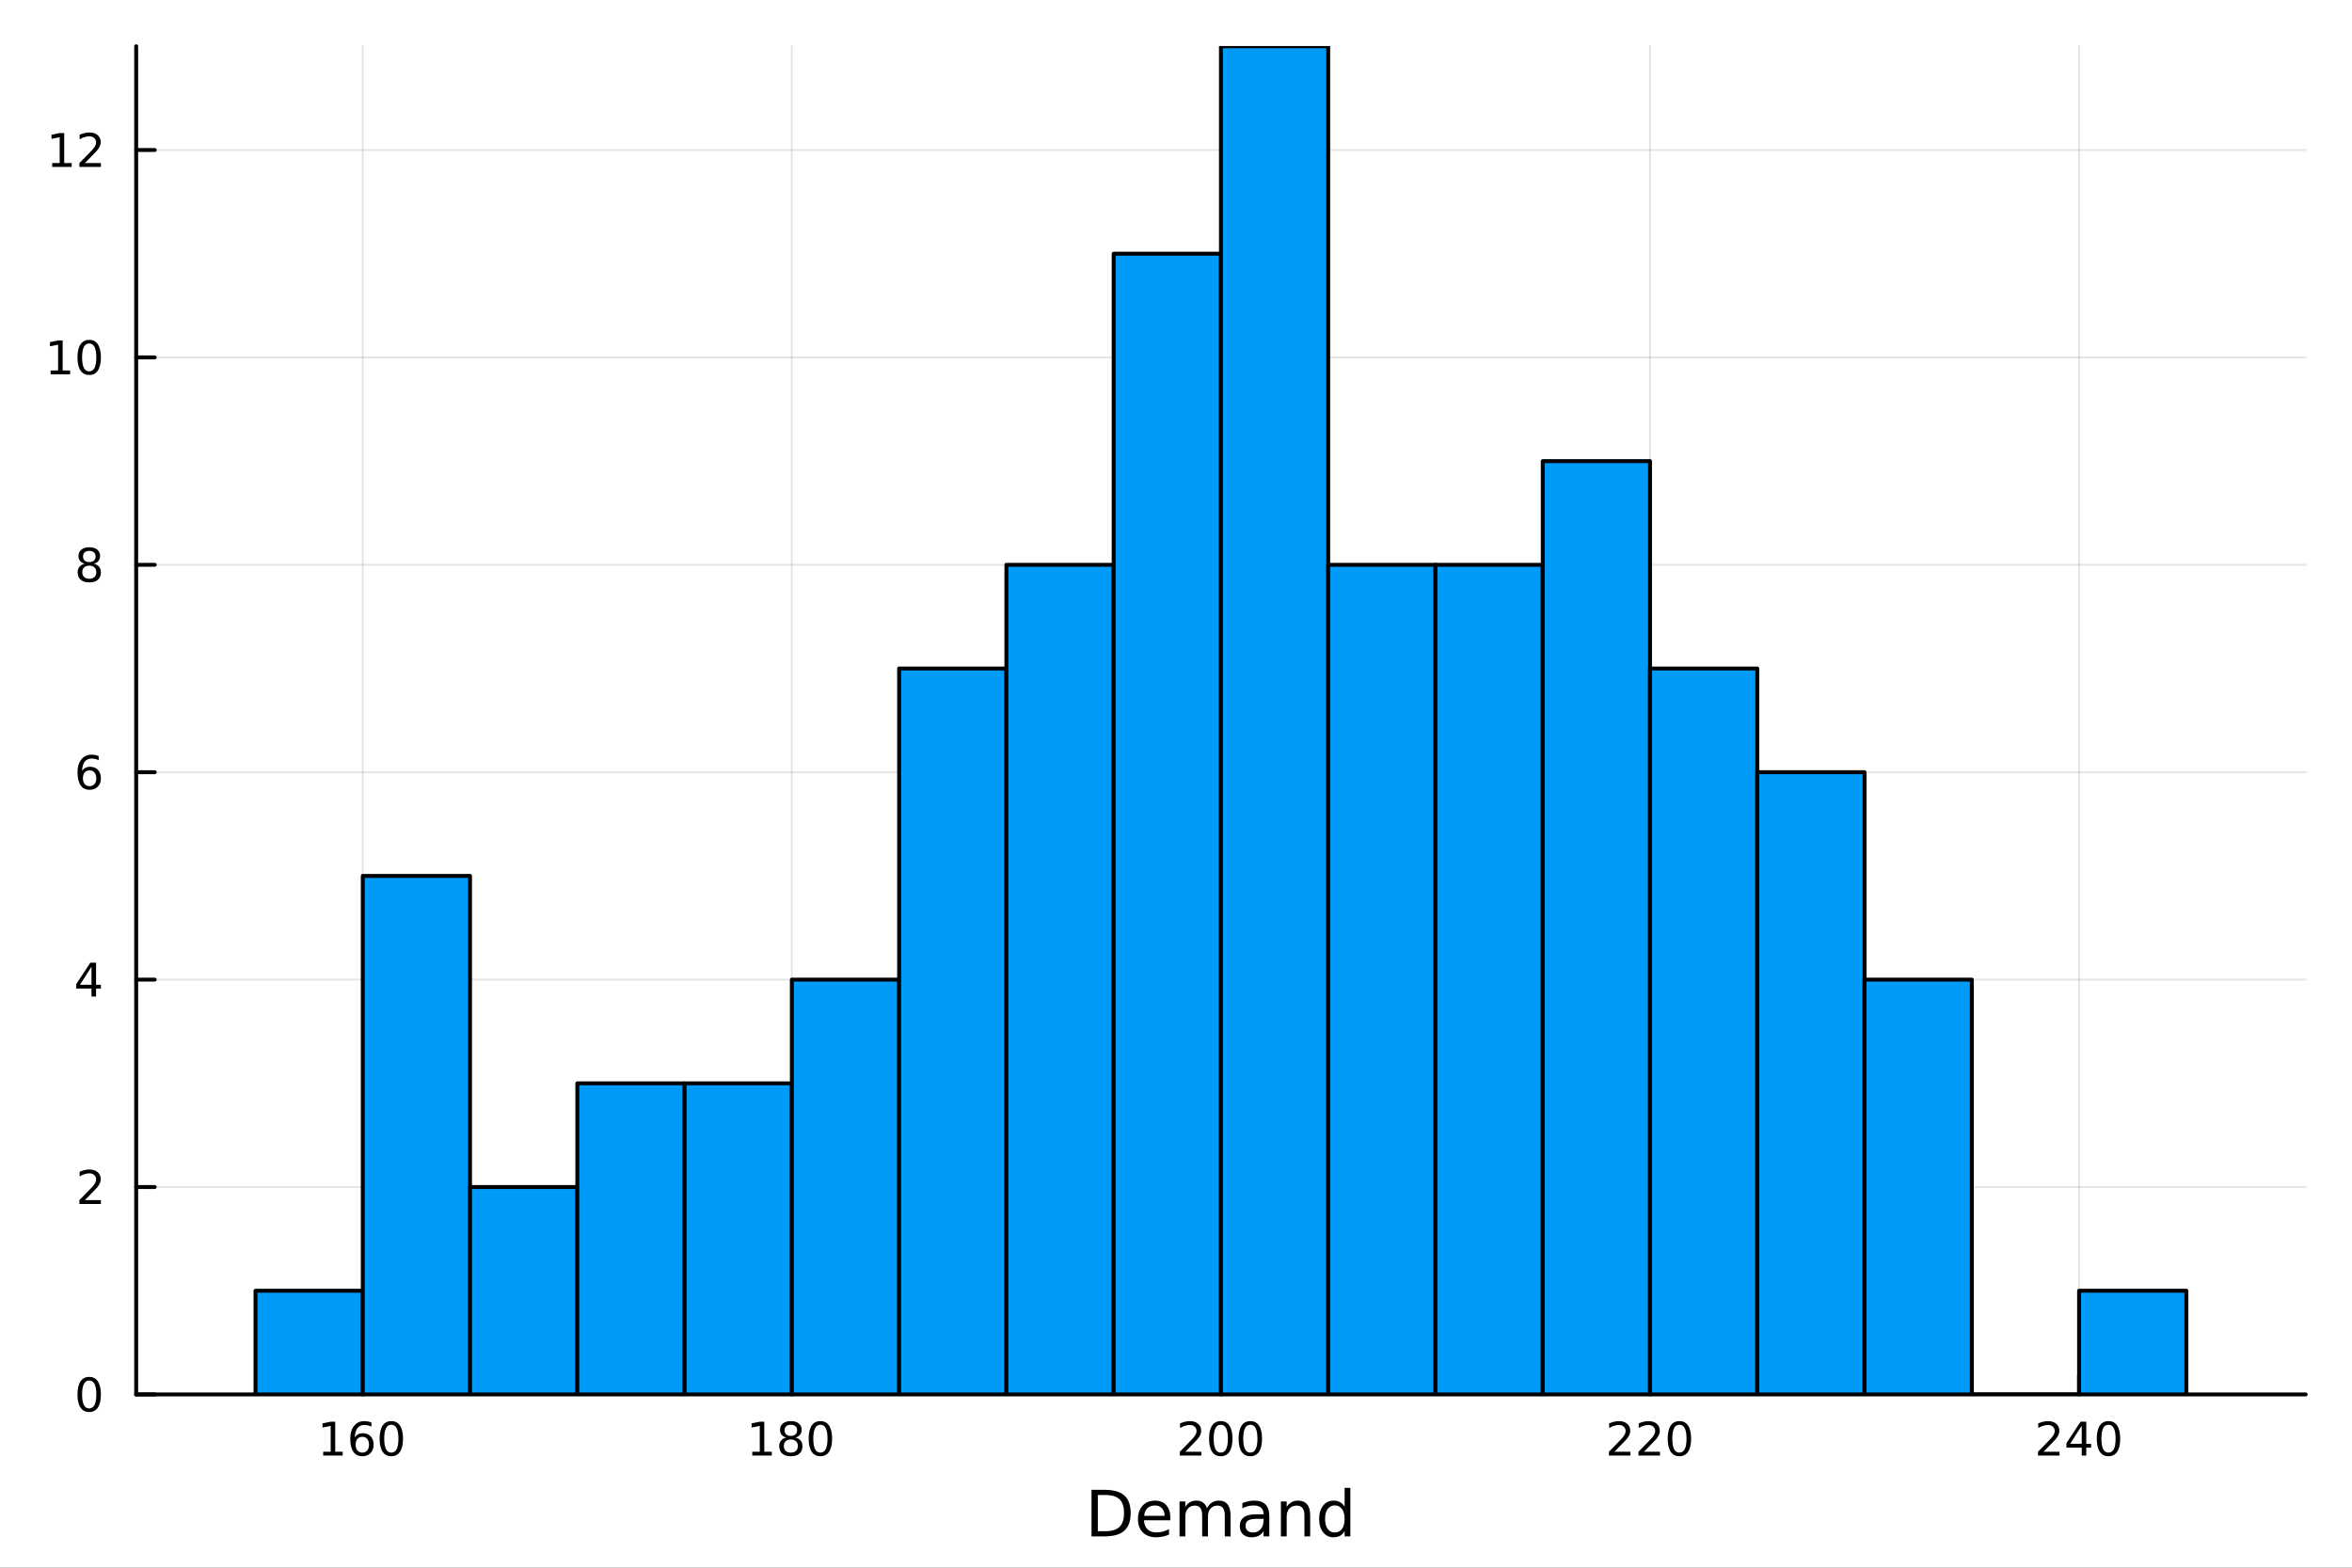 <?xml version="1.0" encoding="utf-8"?>
<svg xmlns="http://www.w3.org/2000/svg" xmlns:xlink="http://www.w3.org/1999/xlink" width="600" height="400" viewBox="0 0 2400 1600">
<rect x="0" y="0" width="2400" height="1600" fill="#333333" stroke="none"/>
<defs>
  <clipPath id="clip610">
    <rect x="0" y="0" width="2400" height="1600"/>
  </clipPath>
</defs>
<path clip-path="url(#clip610)" d="M0 1600 L2400 1600 L2400 0 L0 0  Z" fill="#ffffff" fill-rule="evenodd" fill-opacity="1"/>
<defs>
  <clipPath id="clip611">
    <rect x="480" y="0" width="1681" height="1600"/>
  </clipPath>
</defs>
<path clip-path="url(#clip610)" d="M138.959 1423.18 L2352.76 1423.18 L2352.76 47.244 L138.959 47.244  Z" fill="#ffffff" fill-rule="evenodd" fill-opacity="1"/>
<defs>
  <clipPath id="clip612">
    <rect x="138" y="47" width="2215" height="1377"/>
  </clipPath>
</defs>
<polyline clip-path="url(#clip612)" style="stroke:#000000; stroke-linecap:round; stroke-linejoin:round; stroke-width:2; stroke-opacity:0.1; fill:none" points="370.182,1423.18 370.182,47.244 "/>
<polyline clip-path="url(#clip612)" style="stroke:#000000; stroke-linecap:round; stroke-linejoin:round; stroke-width:2; stroke-opacity:0.1; fill:none" points="808.02,1423.18 808.02,47.244 "/>
<polyline clip-path="url(#clip612)" style="stroke:#000000; stroke-linecap:round; stroke-linejoin:round; stroke-width:2; stroke-opacity:0.1; fill:none" points="1245.86,1423.18 1245.86,47.244 "/>
<polyline clip-path="url(#clip612)" style="stroke:#000000; stroke-linecap:round; stroke-linejoin:round; stroke-width:2; stroke-opacity:0.1; fill:none" points="1683.7,1423.18 1683.7,47.244 "/>
<polyline clip-path="url(#clip612)" style="stroke:#000000; stroke-linecap:round; stroke-linejoin:round; stroke-width:2; stroke-opacity:0.1; fill:none" points="2121.53,1423.18 2121.53,47.244 "/>
<polyline clip-path="url(#clip612)" style="stroke:#000000; stroke-linecap:round; stroke-linejoin:round; stroke-width:2; stroke-opacity:0.1; fill:none" points="138.959,1423.18 2352.76,1423.18 "/>
<polyline clip-path="url(#clip612)" style="stroke:#000000; stroke-linecap:round; stroke-linejoin:round; stroke-width:2; stroke-opacity:0.1; fill:none" points="138.959,1211.5 2352.76,1211.5 "/>
<polyline clip-path="url(#clip612)" style="stroke:#000000; stroke-linecap:round; stroke-linejoin:round; stroke-width:2; stroke-opacity:0.1; fill:none" points="138.959,999.815 2352.76,999.815 "/>
<polyline clip-path="url(#clip612)" style="stroke:#000000; stroke-linecap:round; stroke-linejoin:round; stroke-width:2; stroke-opacity:0.1; fill:none" points="138.959,788.133 2352.76,788.133 "/>
<polyline clip-path="url(#clip612)" style="stroke:#000000; stroke-linecap:round; stroke-linejoin:round; stroke-width:2; stroke-opacity:0.1; fill:none" points="138.959,576.45 2352.76,576.45 "/>
<polyline clip-path="url(#clip612)" style="stroke:#000000; stroke-linecap:round; stroke-linejoin:round; stroke-width:2; stroke-opacity:0.1; fill:none" points="138.959,364.768 2352.76,364.768 "/>
<polyline clip-path="url(#clip612)" style="stroke:#000000; stroke-linecap:round; stroke-linejoin:round; stroke-width:2; stroke-opacity:0.1; fill:none" points="138.959,153.085 2352.76,153.085 "/>
<polyline clip-path="url(#clip610)" style="stroke:#000000; stroke-linecap:round; stroke-linejoin:round; stroke-width:4; stroke-opacity:1; fill:none" points="138.959,1423.18 2352.76,1423.18 "/>
<polyline clip-path="url(#clip610)" style="stroke:#000000; stroke-linecap:round; stroke-linejoin:round; stroke-width:4; stroke-opacity:1; fill:none" points="370.182,1423.18 370.182,1404.28 "/>
<polyline clip-path="url(#clip610)" style="stroke:#000000; stroke-linecap:round; stroke-linejoin:round; stroke-width:4; stroke-opacity:1; fill:none" points="808.02,1423.18 808.02,1404.28 "/>
<polyline clip-path="url(#clip610)" style="stroke:#000000; stroke-linecap:round; stroke-linejoin:round; stroke-width:4; stroke-opacity:1; fill:none" points="1245.86,1423.18 1245.86,1404.28 "/>
<polyline clip-path="url(#clip610)" style="stroke:#000000; stroke-linecap:round; stroke-linejoin:round; stroke-width:4; stroke-opacity:1; fill:none" points="1683.7,1423.18 1683.7,1404.28 "/>
<polyline clip-path="url(#clip610)" style="stroke:#000000; stroke-linecap:round; stroke-linejoin:round; stroke-width:4; stroke-opacity:1; fill:none" points="2121.53,1423.18 2121.53,1404.28 "/>
<path clip-path="url(#clip610)" d="M329.788 1481.64 L337.427 1481.64 L337.427 1455.28 L329.117 1456.95 L329.117 1452.69 L337.381 1451.02 L342.057 1451.02 L342.057 1481.64 L349.696 1481.64 L349.696 1485.58 L329.788 1485.58 L329.788 1481.64 Z" fill="#000000" fill-rule="nonzero" fill-opacity="1" /><path clip-path="url(#clip610)" d="M369.719 1466.44 Q366.571 1466.44 364.719 1468.59 Q362.89 1470.74 362.89 1474.49 Q362.89 1478.22 364.719 1480.39 Q366.571 1482.55 369.719 1482.55 Q372.867 1482.55 374.696 1480.39 Q376.547 1478.22 376.547 1474.49 Q376.547 1470.74 374.696 1468.59 Q372.867 1466.44 369.719 1466.44 M379.001 1451.78 L379.001 1456.04 Q377.242 1455.21 375.436 1454.77 Q373.654 1454.33 371.895 1454.33 Q367.265 1454.33 364.811 1457.45 Q362.381 1460.58 362.034 1466.9 Q363.399 1464.89 365.459 1463.82 Q367.52 1462.73 369.997 1462.73 Q375.205 1462.73 378.214 1465.9 Q381.246 1469.05 381.246 1474.49 Q381.246 1479.82 378.098 1483.03 Q374.95 1486.25 369.719 1486.25 Q363.723 1486.25 360.552 1481.67 Q357.381 1477.06 357.381 1468.33 Q357.381 1460.14 361.27 1455.28 Q365.159 1450.39 371.709 1450.39 Q373.469 1450.39 375.251 1450.74 Q377.057 1451.09 379.001 1451.78 Z" fill="#000000" fill-rule="nonzero" fill-opacity="1" /><path clip-path="url(#clip610)" d="M399.302 1454.1 Q395.691 1454.1 393.862 1457.66 Q392.057 1461.2 392.057 1468.33 Q392.057 1475.44 393.862 1479.01 Q395.691 1482.55 399.302 1482.55 Q402.936 1482.55 404.742 1479.01 Q406.57 1475.44 406.57 1468.33 Q406.57 1461.2 404.742 1457.66 Q402.936 1454.1 399.302 1454.1 M399.302 1450.39 Q405.112 1450.39 408.168 1455 Q411.246 1459.58 411.246 1468.33 Q411.246 1477.06 408.168 1481.67 Q405.112 1486.25 399.302 1486.25 Q393.492 1486.25 390.413 1481.67 Q387.358 1477.06 387.358 1468.33 Q387.358 1459.58 390.413 1455 Q393.492 1450.39 399.302 1450.39 Z" fill="#000000" fill-rule="nonzero" fill-opacity="1" /><path clip-path="url(#clip610)" d="M767.626 1481.64 L775.265 1481.64 L775.265 1455.28 L766.955 1456.95 L766.955 1452.69 L775.219 1451.02 L779.895 1451.02 L779.895 1481.64 L787.534 1481.64 L787.534 1485.58 L767.626 1485.58 L767.626 1481.64 Z" fill="#000000" fill-rule="nonzero" fill-opacity="1" /><path clip-path="url(#clip610)" d="M806.978 1469.17 Q803.645 1469.17 801.723 1470.95 Q799.825 1472.73 799.825 1475.86 Q799.825 1478.98 801.723 1480.77 Q803.645 1482.55 806.978 1482.55 Q810.311 1482.55 812.233 1480.77 Q814.154 1478.96 814.154 1475.86 Q814.154 1472.73 812.233 1470.95 Q810.334 1469.17 806.978 1469.17 M802.302 1467.18 Q799.293 1466.44 797.603 1464.38 Q795.936 1462.32 795.936 1459.35 Q795.936 1455.21 798.876 1452.8 Q801.839 1450.39 806.978 1450.39 Q812.14 1450.39 815.08 1452.8 Q818.02 1455.21 818.02 1459.35 Q818.02 1462.32 816.33 1464.38 Q814.663 1466.44 811.677 1467.18 Q815.057 1467.96 816.932 1470.26 Q818.83 1472.55 818.83 1475.86 Q818.83 1480.88 815.751 1483.57 Q812.696 1486.25 806.978 1486.25 Q801.26 1486.25 798.182 1483.57 Q795.126 1480.88 795.126 1475.86 Q795.126 1472.55 797.024 1470.26 Q798.923 1467.96 802.302 1467.18 M800.589 1459.79 Q800.589 1462.48 802.256 1463.98 Q803.946 1465.49 806.978 1465.49 Q809.987 1465.49 811.677 1463.98 Q813.39 1462.48 813.39 1459.79 Q813.39 1457.11 811.677 1455.6 Q809.987 1454.1 806.978 1454.1 Q803.946 1454.1 802.256 1455.6 Q800.589 1457.11 800.589 1459.79 Z" fill="#000000" fill-rule="nonzero" fill-opacity="1" /><path clip-path="url(#clip610)" d="M837.14 1454.1 Q833.529 1454.1 831.7 1457.66 Q829.895 1461.2 829.895 1468.33 Q829.895 1475.44 831.7 1479.01 Q833.529 1482.55 837.14 1482.55 Q840.774 1482.55 842.58 1479.01 Q844.408 1475.44 844.408 1468.33 Q844.408 1461.2 842.58 1457.66 Q840.774 1454.1 837.14 1454.1 M837.14 1450.39 Q842.95 1450.39 846.006 1455 Q849.084 1459.58 849.084 1468.33 Q849.084 1477.06 846.006 1481.67 Q842.95 1486.25 837.14 1486.25 Q831.33 1486.25 828.251 1481.67 Q825.196 1477.06 825.196 1468.33 Q825.196 1459.58 828.251 1455 Q831.33 1450.39 837.14 1450.39 Z" fill="#000000" fill-rule="nonzero" fill-opacity="1" /><path clip-path="url(#clip610)" d="M1209.55 1481.64 L1225.87 1481.64 L1225.87 1485.58 L1203.93 1485.58 L1203.93 1481.64 Q1206.59 1478.89 1211.17 1474.26 Q1215.78 1469.61 1216.96 1468.27 Q1219.2 1465.74 1220.08 1464.01 Q1220.99 1462.25 1220.99 1460.56 Q1220.99 1457.8 1219.04 1456.07 Q1217.12 1454.33 1214.02 1454.33 Q1211.82 1454.33 1209.36 1455.09 Q1206.93 1455.86 1204.16 1457.41 L1204.16 1452.69 Q1206.98 1451.55 1209.43 1450.97 Q1211.89 1450.39 1213.92 1450.39 Q1219.3 1450.39 1222.49 1453.08 Q1225.68 1455.77 1225.68 1460.26 Q1225.68 1462.39 1224.87 1464.31 Q1224.09 1466.2 1221.98 1468.8 Q1221.4 1469.47 1218.3 1472.69 Q1215.2 1475.88 1209.55 1481.64 Z" fill="#000000" fill-rule="nonzero" fill-opacity="1" /><path clip-path="url(#clip610)" d="M1245.68 1454.1 Q1242.07 1454.1 1240.24 1457.66 Q1238.44 1461.2 1238.44 1468.33 Q1238.44 1475.44 1240.24 1479.01 Q1242.07 1482.55 1245.68 1482.55 Q1249.32 1482.55 1251.12 1479.01 Q1252.95 1475.44 1252.95 1468.33 Q1252.95 1461.2 1251.12 1457.66 Q1249.32 1454.1 1245.68 1454.1 M1245.68 1450.39 Q1251.49 1450.39 1254.55 1455 Q1257.63 1459.58 1257.63 1468.33 Q1257.63 1477.06 1254.55 1481.67 Q1251.49 1486.25 1245.68 1486.25 Q1239.87 1486.25 1236.8 1481.67 Q1233.74 1477.06 1233.74 1468.33 Q1233.74 1459.58 1236.8 1455 Q1239.87 1450.39 1245.68 1450.39 Z" fill="#000000" fill-rule="nonzero" fill-opacity="1" /><path clip-path="url(#clip610)" d="M1275.85 1454.1 Q1272.23 1454.1 1270.41 1457.66 Q1268.6 1461.2 1268.6 1468.33 Q1268.6 1475.44 1270.41 1479.01 Q1272.23 1482.55 1275.85 1482.55 Q1279.48 1482.55 1281.29 1479.01 Q1283.11 1475.44 1283.11 1468.33 Q1283.11 1461.2 1281.29 1457.66 Q1279.48 1454.1 1275.85 1454.1 M1275.85 1450.39 Q1281.66 1450.39 1284.71 1455 Q1287.79 1459.58 1287.79 1468.33 Q1287.79 1477.06 1284.71 1481.67 Q1281.66 1486.25 1275.85 1486.25 Q1270.04 1486.25 1266.96 1481.67 Q1263.9 1477.06 1263.9 1468.33 Q1263.9 1459.58 1266.96 1455 Q1270.04 1450.39 1275.85 1450.39 Z" fill="#000000" fill-rule="nonzero" fill-opacity="1" /><path clip-path="url(#clip610)" d="M1647.39 1481.64 L1663.71 1481.64 L1663.71 1485.58 L1641.76 1485.58 L1641.76 1481.64 Q1644.43 1478.89 1649.01 1474.26 Q1653.61 1469.61 1654.8 1468.27 Q1657.04 1465.74 1657.92 1464.01 Q1658.82 1462.25 1658.82 1460.56 Q1658.82 1457.8 1656.88 1456.07 Q1654.96 1454.33 1651.86 1454.33 Q1649.66 1454.33 1647.2 1455.09 Q1644.77 1455.86 1641.99 1457.41 L1641.99 1452.69 Q1644.82 1451.55 1647.27 1450.97 Q1649.73 1450.39 1651.76 1450.39 Q1657.13 1450.39 1660.33 1453.08 Q1663.52 1455.77 1663.52 1460.26 Q1663.52 1462.39 1662.71 1464.31 Q1661.92 1466.2 1659.82 1468.8 Q1659.24 1469.47 1656.14 1472.69 Q1653.04 1475.88 1647.39 1481.64 Z" fill="#000000" fill-rule="nonzero" fill-opacity="1" /><path clip-path="url(#clip610)" d="M1677.55 1481.64 L1693.87 1481.64 L1693.87 1485.58 L1671.92 1485.58 L1671.92 1481.64 Q1674.59 1478.89 1679.17 1474.26 Q1683.78 1469.61 1684.96 1468.27 Q1687.2 1465.74 1688.08 1464.01 Q1688.98 1462.25 1688.98 1460.56 Q1688.98 1457.8 1687.04 1456.07 Q1685.12 1454.33 1682.02 1454.33 Q1679.82 1454.33 1677.36 1455.09 Q1674.93 1455.86 1672.16 1457.41 L1672.16 1452.69 Q1674.98 1451.55 1677.43 1450.97 Q1679.89 1450.39 1681.92 1450.39 Q1687.3 1450.39 1690.49 1453.08 Q1693.68 1455.77 1693.68 1460.26 Q1693.68 1462.39 1692.87 1464.31 Q1692.09 1466.2 1689.98 1468.8 Q1689.4 1469.47 1686.3 1472.69 Q1683.2 1475.88 1677.55 1481.64 Z" fill="#000000" fill-rule="nonzero" fill-opacity="1" /><path clip-path="url(#clip610)" d="M1713.68 1454.1 Q1710.07 1454.1 1708.24 1457.66 Q1706.44 1461.2 1706.44 1468.33 Q1706.44 1475.44 1708.24 1479.01 Q1710.07 1482.55 1713.68 1482.55 Q1717.32 1482.55 1719.12 1479.01 Q1720.95 1475.44 1720.95 1468.33 Q1720.95 1461.2 1719.12 1457.66 Q1717.32 1454.1 1713.68 1454.1 M1713.68 1450.39 Q1719.49 1450.39 1722.55 1455 Q1725.63 1459.58 1725.63 1468.33 Q1725.63 1477.06 1722.55 1481.67 Q1719.49 1486.25 1713.68 1486.25 Q1707.87 1486.25 1704.8 1481.67 Q1701.74 1477.06 1701.74 1468.33 Q1701.74 1459.58 1704.8 1455 Q1707.87 1450.39 1713.68 1450.39 Z" fill="#000000" fill-rule="nonzero" fill-opacity="1" /><path clip-path="url(#clip610)" d="M2085.23 1481.64 L2101.55 1481.64 L2101.55 1485.58 L2079.6 1485.58 L2079.6 1481.64 Q2082.26 1478.89 2086.85 1474.26 Q2091.45 1469.61 2092.63 1468.27 Q2094.88 1465.74 2095.76 1464.01 Q2096.66 1462.25 2096.66 1460.56 Q2096.66 1457.8 2094.72 1456.07 Q2092.8 1454.33 2089.69 1454.33 Q2087.49 1454.33 2085.04 1455.09 Q2082.61 1455.86 2079.83 1457.41 L2079.83 1452.69 Q2082.66 1451.55 2085.11 1450.97 Q2087.56 1450.39 2089.6 1450.39 Q2094.97 1450.39 2098.17 1453.08 Q2101.36 1455.77 2101.36 1460.26 Q2101.36 1462.39 2100.55 1464.31 Q2099.76 1466.2 2097.66 1468.8 Q2097.08 1469.47 2093.98 1472.69 Q2090.87 1475.88 2085.23 1481.64 Z" fill="#000000" fill-rule="nonzero" fill-opacity="1" /><path clip-path="url(#clip610)" d="M2124.21 1455.09 L2112.4 1473.54 L2124.21 1473.54 L2124.21 1455.09 M2122.98 1451.02 L2128.86 1451.02 L2128.86 1473.54 L2133.79 1473.54 L2133.79 1477.43 L2128.86 1477.43 L2128.86 1485.58 L2124.21 1485.58 L2124.21 1477.43 L2108.61 1477.43 L2108.61 1472.92 L2122.98 1451.02 Z" fill="#000000" fill-rule="nonzero" fill-opacity="1" /><path clip-path="url(#clip610)" d="M2151.52 1454.1 Q2147.91 1454.1 2146.08 1457.66 Q2144.28 1461.2 2144.28 1468.33 Q2144.28 1475.44 2146.08 1479.01 Q2147.91 1482.55 2151.52 1482.55 Q2155.16 1482.55 2156.96 1479.01 Q2158.79 1475.44 2158.79 1468.33 Q2158.79 1461.2 2156.96 1457.66 Q2155.16 1454.1 2151.52 1454.1 M2151.52 1450.39 Q2157.33 1450.39 2160.39 1455 Q2163.47 1459.58 2163.47 1468.33 Q2163.47 1477.06 2160.39 1481.67 Q2157.33 1486.25 2151.52 1486.25 Q2145.71 1486.25 2142.63 1481.67 Q2139.58 1477.06 2139.58 1468.33 Q2139.58 1459.58 2142.63 1455 Q2145.71 1450.39 2151.52 1450.39 Z" fill="#000000" fill-rule="nonzero" fill-opacity="1" /><path clip-path="url(#clip610)" d="M1120.23 1525.81 L1120.23 1562.76 L1128 1562.76 Q1137.83 1562.76 1142.38 1558.3 Q1146.97 1553.85 1146.97 1544.24 Q1146.97 1534.69 1142.38 1530.26 Q1137.83 1525.81 1128 1525.81 L1120.23 1525.81 M1113.8 1520.52 L1127.01 1520.52 Q1140.82 1520.52 1147.28 1526.28 Q1153.75 1532.01 1153.75 1544.24 Q1153.75 1556.52 1147.25 1562.28 Q1140.76 1568.04 1127.01 1568.04 L1113.8 1568.04 L1113.8 1520.52 Z" fill="#000000" fill-rule="nonzero" fill-opacity="1" /><path clip-path="url(#clip610)" d="M1194.23 1548.76 L1194.23 1551.62 L1167.3 1551.62 Q1167.69 1557.67 1170.93 1560.85 Q1174.21 1564 1180.04 1564 Q1183.41 1564 1186.56 1563.17 Q1189.74 1562.35 1192.86 1560.69 L1192.86 1566.23 Q1189.71 1567.57 1186.4 1568.27 Q1183.09 1568.97 1179.69 1568.97 Q1171.16 1568.97 1166.16 1564 Q1161.19 1559.04 1161.19 1550.57 Q1161.19 1541.82 1165.9 1536.69 Q1170.65 1531.54 1178.67 1531.54 Q1185.86 1531.54 1190.03 1536.18 Q1194.23 1540.8 1194.23 1548.76 M1188.38 1547.04 Q1188.31 1542.23 1185.67 1539.37 Q1183.06 1536.5 1178.73 1536.5 Q1173.83 1536.5 1170.87 1539.27 Q1167.94 1542.04 1167.5 1547.07 L1188.38 1547.04 Z" fill="#000000" fill-rule="nonzero" fill-opacity="1" /><path clip-path="url(#clip610)" d="M1231.6 1539.24 Q1233.79 1535.29 1236.85 1533.41 Q1239.91 1531.54 1244.04 1531.54 Q1249.61 1531.54 1252.64 1535.45 Q1255.66 1539.33 1255.66 1546.53 L1255.66 1568.04 L1249.77 1568.04 L1249.77 1546.72 Q1249.77 1541.59 1247.96 1539.11 Q1246.14 1536.63 1242.42 1536.63 Q1237.87 1536.63 1235.23 1539.65 Q1232.59 1542.68 1232.59 1547.9 L1232.59 1568.04 L1226.7 1568.04 L1226.7 1546.72 Q1226.7 1541.56 1224.88 1539.11 Q1223.07 1536.63 1219.28 1536.63 Q1214.79 1536.63 1212.15 1539.68 Q1209.51 1542.71 1209.51 1547.9 L1209.51 1568.04 L1203.62 1568.04 L1203.62 1532.4 L1209.51 1532.4 L1209.51 1537.93 Q1211.51 1534.66 1214.32 1533.1 Q1217.12 1531.54 1220.97 1531.54 Q1224.85 1531.54 1227.56 1533.51 Q1230.29 1535.48 1231.6 1539.24 Z" fill="#000000" fill-rule="nonzero" fill-opacity="1" /><path clip-path="url(#clip610)" d="M1283.54 1550.12 Q1276.44 1550.12 1273.71 1551.75 Q1270.97 1553.37 1270.97 1557.29 Q1270.97 1560.4 1273.01 1562.25 Q1275.08 1564.07 1278.61 1564.07 Q1283.48 1564.07 1286.41 1560.63 Q1289.37 1557.16 1289.37 1551.43 L1289.37 1550.12 L1283.54 1550.12 M1295.22 1547.71 L1295.22 1568.04 L1289.37 1568.04 L1289.37 1562.63 Q1287.36 1565.88 1284.37 1567.44 Q1281.38 1568.97 1277.05 1568.97 Q1271.58 1568.97 1268.33 1565.91 Q1265.11 1562.82 1265.11 1557.67 Q1265.11 1551.65 1269.12 1548.6 Q1273.17 1545.54 1281.16 1545.54 L1289.37 1545.54 L1289.37 1544.97 Q1289.37 1540.93 1286.69 1538.73 Q1284.05 1536.5 1279.25 1536.5 Q1276.19 1536.5 1273.29 1537.23 Q1270.4 1537.97 1267.72 1539.43 L1267.72 1534.02 Q1270.94 1532.78 1273.96 1532.17 Q1276.99 1531.54 1279.85 1531.54 Q1287.58 1531.54 1291.4 1535.55 Q1295.22 1539.56 1295.22 1547.71 Z" fill="#000000" fill-rule="nonzero" fill-opacity="1" /><path clip-path="url(#clip610)" d="M1336.92 1546.53 L1336.92 1568.04 L1331.06 1568.04 L1331.06 1546.72 Q1331.06 1541.66 1329.09 1539.14 Q1327.12 1536.63 1323.17 1536.63 Q1318.43 1536.63 1315.69 1539.65 Q1312.95 1542.68 1312.95 1547.9 L1312.95 1568.04 L1307.06 1568.04 L1307.06 1532.4 L1312.95 1532.4 L1312.95 1537.93 Q1315.05 1534.72 1317.89 1533.13 Q1320.75 1531.54 1324.47 1531.54 Q1330.62 1531.54 1333.77 1535.36 Q1336.92 1539.14 1336.92 1546.53 Z" fill="#000000" fill-rule="nonzero" fill-opacity="1" /><path clip-path="url(#clip610)" d="M1372.06 1537.81 L1372.06 1518.52 L1377.91 1518.52 L1377.91 1568.04 L1372.06 1568.04 L1372.06 1562.7 Q1370.21 1565.88 1367.38 1567.44 Q1364.58 1568.97 1360.63 1568.97 Q1354.17 1568.97 1350.1 1563.81 Q1346.05 1558.65 1346.05 1550.25 Q1346.05 1541.85 1350.1 1536.69 Q1354.17 1531.54 1360.63 1531.54 Q1364.58 1531.54 1367.38 1533.1 Q1370.21 1534.62 1372.06 1537.81 M1352.1 1550.25 Q1352.1 1556.71 1354.74 1560.4 Q1357.42 1564.07 1362.06 1564.07 Q1366.71 1564.07 1369.38 1560.4 Q1372.06 1556.71 1372.06 1550.25 Q1372.06 1543.79 1369.38 1540.13 Q1366.71 1536.44 1362.06 1536.44 Q1357.42 1536.44 1354.74 1540.13 Q1352.1 1543.79 1352.1 1550.25 Z" fill="#000000" fill-rule="nonzero" fill-opacity="1" /><polyline clip-path="url(#clip610)" style="stroke:#000000; stroke-linecap:round; stroke-linejoin:round; stroke-width:4; stroke-opacity:1; fill:none" points="138.959,1423.18 138.959,47.244 "/>
<polyline clip-path="url(#clip610)" style="stroke:#000000; stroke-linecap:round; stroke-linejoin:round; stroke-width:4; stroke-opacity:1; fill:none" points="138.959,1423.18 157.857,1423.18 "/>
<polyline clip-path="url(#clip610)" style="stroke:#000000; stroke-linecap:round; stroke-linejoin:round; stroke-width:4; stroke-opacity:1; fill:none" points="138.959,1211.5 157.857,1211.5 "/>
<polyline clip-path="url(#clip610)" style="stroke:#000000; stroke-linecap:round; stroke-linejoin:round; stroke-width:4; stroke-opacity:1; fill:none" points="138.959,999.815 157.857,999.815 "/>
<polyline clip-path="url(#clip610)" style="stroke:#000000; stroke-linecap:round; stroke-linejoin:round; stroke-width:4; stroke-opacity:1; fill:none" points="138.959,788.133 157.857,788.133 "/>
<polyline clip-path="url(#clip610)" style="stroke:#000000; stroke-linecap:round; stroke-linejoin:round; stroke-width:4; stroke-opacity:1; fill:none" points="138.959,576.45 157.857,576.45 "/>
<polyline clip-path="url(#clip610)" style="stroke:#000000; stroke-linecap:round; stroke-linejoin:round; stroke-width:4; stroke-opacity:1; fill:none" points="138.959,364.768 157.857,364.768 "/>
<polyline clip-path="url(#clip610)" style="stroke:#000000; stroke-linecap:round; stroke-linejoin:round; stroke-width:4; stroke-opacity:1; fill:none" points="138.959,153.085 157.857,153.085 "/>
<path clip-path="url(#clip610)" d="M91.015 1408.98 Q87.404 1408.98 85.575 1412.54 Q83.77 1416.08 83.77 1423.21 Q83.77 1430.32 85.575 1433.89 Q87.404 1437.43 91.015 1437.43 Q94.649 1437.43 96.455 1433.89 Q98.284 1430.32 98.284 1423.21 Q98.284 1416.08 96.455 1412.54 Q94.649 1408.98 91.015 1408.98 M91.015 1405.27 Q96.825 1405.27 99.881 1409.88 Q102.959 1414.46 102.959 1423.21 Q102.959 1431.94 99.881 1436.55 Q96.825 1441.13 91.015 1441.13 Q85.205 1441.13 82.126 1436.55 Q79.071 1431.94 79.071 1423.21 Q79.071 1414.46 82.126 1409.88 Q85.205 1405.27 91.015 1405.27 Z" fill="#000000" fill-rule="nonzero" fill-opacity="1" /><path clip-path="url(#clip610)" d="M86.64 1224.84 L102.959 1224.84 L102.959 1228.78 L81.015 1228.78 L81.015 1224.84 Q83.677 1222.09 88.26 1217.46 Q92.867 1212.81 94.047 1211.46 Q96.293 1208.94 97.172 1207.2 Q98.075 1205.44 98.075 1203.75 Q98.075 1201 96.131 1199.26 Q94.21 1197.53 91.108 1197.53 Q88.909 1197.53 86.455 1198.29 Q84.024 1199.06 81.247 1200.61 L81.247 1195.88 Q84.071 1194.75 86.524 1194.17 Q88.978 1193.59 91.015 1193.59 Q96.385 1193.59 99.58 1196.28 Q102.774 1198.96 102.774 1203.45 Q102.774 1205.58 101.964 1207.5 Q101.177 1209.4 99.071 1212 Q98.492 1212.67 95.39 1215.88 Q92.288 1219.08 86.64 1224.84 Z" fill="#000000" fill-rule="nonzero" fill-opacity="1" /><path clip-path="url(#clip610)" d="M93.376 986.609 L81.571 1005.06 L93.376 1005.06 L93.376 986.609 M92.149 982.535 L98.029 982.535 L98.029 1005.06 L102.959 1005.06 L102.959 1008.95 L98.029 1008.95 L98.029 1017.09 L93.376 1017.09 L93.376 1008.95 L77.774 1008.95 L77.774 1004.43 L92.149 982.535 Z" fill="#000000" fill-rule="nonzero" fill-opacity="1" /><path clip-path="url(#clip610)" d="M91.432 786.269 Q88.284 786.269 86.432 788.422 Q84.603 790.575 84.603 794.325 Q84.603 798.052 86.432 800.227 Q88.284 802.38 91.432 802.38 Q94.58 802.38 96.409 800.227 Q98.26 798.052 98.26 794.325 Q98.26 790.575 96.409 788.422 Q94.58 786.269 91.432 786.269 M100.714 771.616 L100.714 775.876 Q98.955 775.042 97.149 774.603 Q95.367 774.163 93.608 774.163 Q88.978 774.163 86.524 777.288 Q84.094 780.413 83.747 786.732 Q85.112 784.718 87.172 783.653 Q89.233 782.565 91.71 782.565 Q96.918 782.565 99.927 785.737 Q102.959 788.885 102.959 794.325 Q102.959 799.649 99.811 802.866 Q96.663 806.084 91.432 806.084 Q85.436 806.084 82.265 801.501 Q79.094 796.894 79.094 788.167 Q79.094 779.973 82.983 775.112 Q86.872 770.228 93.422 770.228 Q95.182 770.228 96.964 770.575 Q98.77 770.922 100.714 771.616 Z" fill="#000000" fill-rule="nonzero" fill-opacity="1" /><path clip-path="url(#clip610)" d="M91.108 577.318 Q87.774 577.318 85.853 579.101 Q83.955 580.883 83.955 584.008 Q83.955 587.133 85.853 588.915 Q87.774 590.698 91.108 590.698 Q94.441 590.698 96.362 588.915 Q98.284 587.11 98.284 584.008 Q98.284 580.883 96.362 579.101 Q94.464 577.318 91.108 577.318 M86.432 575.327 Q83.422 574.587 81.733 572.527 Q80.066 570.466 80.066 567.503 Q80.066 563.36 83.006 560.953 Q85.969 558.545 91.108 558.545 Q96.27 558.545 99.21 560.953 Q102.149 563.36 102.149 567.503 Q102.149 570.466 100.459 572.527 Q98.793 574.587 95.807 575.327 Q99.186 576.115 101.061 578.406 Q102.959 580.698 102.959 584.008 Q102.959 589.031 99.881 591.716 Q96.825 594.401 91.108 594.401 Q85.39 594.401 82.311 591.716 Q79.256 589.031 79.256 584.008 Q79.256 580.698 81.154 578.406 Q83.052 576.115 86.432 575.327 M84.719 567.943 Q84.719 570.628 86.385 572.133 Q88.075 573.638 91.108 573.638 Q94.117 573.638 95.807 572.133 Q97.52 570.628 97.52 567.943 Q97.52 565.258 95.807 563.753 Q94.117 562.249 91.108 562.249 Q88.075 562.249 86.385 563.753 Q84.719 565.258 84.719 567.943 Z" fill="#000000" fill-rule="nonzero" fill-opacity="1" /><path clip-path="url(#clip610)" d="M51.663 378.113 L59.302 378.113 L59.302 351.747 L50.992 353.414 L50.992 349.154 L59.256 347.488 L63.932 347.488 L63.932 378.113 L71.571 378.113 L71.571 382.048 L51.663 382.048 L51.663 378.113 Z" fill="#000000" fill-rule="nonzero" fill-opacity="1" /><path clip-path="url(#clip610)" d="M91.015 350.566 Q87.404 350.566 85.575 354.131 Q83.77 357.673 83.77 364.802 Q83.77 371.909 85.575 375.474 Q87.404 379.015 91.015 379.015 Q94.649 379.015 96.455 375.474 Q98.284 371.909 98.284 364.802 Q98.284 357.673 96.455 354.131 Q94.649 350.566 91.015 350.566 M91.015 346.863 Q96.825 346.863 99.881 351.469 Q102.959 356.052 102.959 364.802 Q102.959 373.529 99.881 378.136 Q96.825 382.719 91.015 382.719 Q85.205 382.719 82.126 378.136 Q79.071 373.529 79.071 364.802 Q79.071 356.052 82.126 351.469 Q85.205 346.863 91.015 346.863 Z" fill="#000000" fill-rule="nonzero" fill-opacity="1" /><path clip-path="url(#clip610)" d="M53.261 166.43 L60.9 166.43 L60.9 140.065 L52.589 141.731 L52.589 137.472 L60.853 135.805 L65.529 135.805 L65.529 166.43 L73.168 166.43 L73.168 170.365 L53.261 170.365 L53.261 166.43 Z" fill="#000000" fill-rule="nonzero" fill-opacity="1" /><path clip-path="url(#clip610)" d="M86.64 166.43 L102.959 166.43 L102.959 170.365 L81.015 170.365 L81.015 166.43 Q83.677 163.676 88.26 159.046 Q92.867 154.393 94.047 153.051 Q96.293 150.527 97.172 148.791 Q98.075 147.032 98.075 145.342 Q98.075 142.588 96.131 140.852 Q94.21 139.115 91.108 139.115 Q88.909 139.115 86.455 139.879 Q84.024 140.643 81.247 142.194 L81.247 137.472 Q84.071 136.338 86.524 135.759 Q88.978 135.18 91.015 135.18 Q96.385 135.18 99.58 137.865 Q102.774 140.551 102.774 145.041 Q102.774 147.171 101.964 149.092 Q101.177 150.99 99.071 153.583 Q98.492 154.254 95.39 157.472 Q92.288 160.666 86.64 166.43 Z" fill="#000000" fill-rule="nonzero" fill-opacity="1" /><path clip-path="url(#clip612)" d="M260.722 1317.34 L260.722 1423.18 L370.182 1423.18 L370.182 1317.34 L260.722 1317.34 L260.722 1317.34  Z" fill="#009af9" fill-rule="evenodd" fill-opacity="1"/>
<polyline clip-path="url(#clip612)" style="stroke:#000000; stroke-linecap:round; stroke-linejoin:round; stroke-width:4; stroke-opacity:1; fill:none" points="260.722,1317.34 260.722,1423.18 370.182,1423.18 370.182,1317.34 260.722,1317.34 "/>
<path clip-path="url(#clip612)" d="M370.182 893.974 L370.182 1423.18 L479.641 1423.18 L479.641 893.974 L370.182 893.974 L370.182 893.974  Z" fill="#009af9" fill-rule="evenodd" fill-opacity="1"/>
<polyline clip-path="url(#clip612)" style="stroke:#000000; stroke-linecap:round; stroke-linejoin:round; stroke-width:4; stroke-opacity:1; fill:none" points="370.182,893.974 370.182,1423.18 479.641,1423.18 479.641,893.974 370.182,893.974 "/>
<path clip-path="url(#clip612)" d="M479.641 1211.5 L479.641 1423.18 L589.101 1423.18 L589.101 1211.5 L479.641 1211.5 L479.641 1211.5  Z" fill="#009af9" fill-rule="evenodd" fill-opacity="1"/>
<polyline clip-path="url(#clip612)" style="stroke:#000000; stroke-linecap:round; stroke-linejoin:round; stroke-width:4; stroke-opacity:1; fill:none" points="479.641,1211.5 479.641,1423.18 589.101,1423.18 589.101,1211.5 479.641,1211.5 "/>
<path clip-path="url(#clip612)" d="M589.101 1105.66 L589.101 1423.18 L698.56 1423.18 L698.56 1105.66 L589.101 1105.66 L589.101 1105.66  Z" fill="#009af9" fill-rule="evenodd" fill-opacity="1"/>
<polyline clip-path="url(#clip612)" style="stroke:#000000; stroke-linecap:round; stroke-linejoin:round; stroke-width:4; stroke-opacity:1; fill:none" points="589.101,1105.66 589.101,1423.18 698.56,1423.18 698.56,1105.66 589.101,1105.66 "/>
<path clip-path="url(#clip612)" d="M698.56 1105.66 L698.56 1423.18 L808.02 1423.18 L808.02 1105.66 L698.56 1105.66 L698.56 1105.66  Z" fill="#009af9" fill-rule="evenodd" fill-opacity="1"/>
<polyline clip-path="url(#clip612)" style="stroke:#000000; stroke-linecap:round; stroke-linejoin:round; stroke-width:4; stroke-opacity:1; fill:none" points="698.56,1105.66 698.56,1423.18 808.02,1423.18 808.02,1105.66 698.56,1105.66 "/>
<path clip-path="url(#clip612)" d="M808.02 999.815 L808.02 1423.18 L917.479 1423.18 L917.479 999.815 L808.02 999.815 L808.02 999.815  Z" fill="#009af9" fill-rule="evenodd" fill-opacity="1"/>
<polyline clip-path="url(#clip612)" style="stroke:#000000; stroke-linecap:round; stroke-linejoin:round; stroke-width:4; stroke-opacity:1; fill:none" points="808.02,999.815 808.02,1423.18 917.479,1423.18 917.479,999.815 808.02,999.815 "/>
<path clip-path="url(#clip612)" d="M917.479 682.291 L917.479 1423.18 L1026.94 1423.18 L1026.94 682.291 L917.479 682.291 L917.479 682.291  Z" fill="#009af9" fill-rule="evenodd" fill-opacity="1"/>
<polyline clip-path="url(#clip612)" style="stroke:#000000; stroke-linecap:round; stroke-linejoin:round; stroke-width:4; stroke-opacity:1; fill:none" points="917.479,682.291 917.479,1423.18 1026.94,1423.18 1026.94,682.291 917.479,682.291 "/>
<path clip-path="url(#clip612)" d="M1026.94 576.45 L1026.94 1423.18 L1136.4 1423.18 L1136.4 576.45 L1026.94 576.45 L1026.94 576.45  Z" fill="#009af9" fill-rule="evenodd" fill-opacity="1"/>
<polyline clip-path="url(#clip612)" style="stroke:#000000; stroke-linecap:round; stroke-linejoin:round; stroke-width:4; stroke-opacity:1; fill:none" points="1026.94,576.45 1026.94,1423.18 1136.4,1423.18 1136.4,576.45 1026.94,576.45 "/>
<path clip-path="url(#clip612)" d="M1136.4 258.927 L1136.4 1423.18 L1245.86 1423.18 L1245.86 258.927 L1136.4 258.927 L1136.4 258.927  Z" fill="#009af9" fill-rule="evenodd" fill-opacity="1"/>
<polyline clip-path="url(#clip612)" style="stroke:#000000; stroke-linecap:round; stroke-linejoin:round; stroke-width:4; stroke-opacity:1; fill:none" points="1136.4,258.927 1136.4,1423.18 1245.86,1423.18 1245.86,258.927 1136.4,258.927 "/>
<path clip-path="url(#clip612)" d="M1245.86 47.244 L1245.86 1423.18 L1355.32 1423.18 L1355.32 47.244 L1245.86 47.244 L1245.86 47.244  Z" fill="#009af9" fill-rule="evenodd" fill-opacity="1"/>
<polyline clip-path="url(#clip612)" style="stroke:#000000; stroke-linecap:round; stroke-linejoin:round; stroke-width:4; stroke-opacity:1; fill:none" points="1245.86,47.244 1245.86,1423.18 1355.32,1423.18 1355.32,47.244 1245.86,47.244 "/>
<path clip-path="url(#clip612)" d="M1355.32 576.45 L1355.32 1423.18 L1464.78 1423.18 L1464.78 576.45 L1355.32 576.45 L1355.32 576.45  Z" fill="#009af9" fill-rule="evenodd" fill-opacity="1"/>
<polyline clip-path="url(#clip612)" style="stroke:#000000; stroke-linecap:round; stroke-linejoin:round; stroke-width:4; stroke-opacity:1; fill:none" points="1355.32,576.45 1355.32,1423.18 1464.78,1423.18 1464.78,576.45 1355.32,576.45 "/>
<path clip-path="url(#clip612)" d="M1464.78 576.45 L1464.78 1423.18 L1574.24 1423.18 L1574.24 576.45 L1464.78 576.45 L1464.78 576.45  Z" fill="#009af9" fill-rule="evenodd" fill-opacity="1"/>
<polyline clip-path="url(#clip612)" style="stroke:#000000; stroke-linecap:round; stroke-linejoin:round; stroke-width:4; stroke-opacity:1; fill:none" points="1464.78,576.45 1464.78,1423.18 1574.24,1423.18 1574.24,576.45 1464.78,576.45 "/>
<path clip-path="url(#clip612)" d="M1574.24 470.609 L1574.24 1423.18 L1683.7 1423.18 L1683.7 470.609 L1574.24 470.609 L1574.24 470.609  Z" fill="#009af9" fill-rule="evenodd" fill-opacity="1"/>
<polyline clip-path="url(#clip612)" style="stroke:#000000; stroke-linecap:round; stroke-linejoin:round; stroke-width:4; stroke-opacity:1; fill:none" points="1574.24,470.609 1574.24,1423.18 1683.7,1423.18 1683.7,470.609 1574.24,470.609 "/>
<path clip-path="url(#clip612)" d="M1683.7 682.291 L1683.7 1423.18 L1793.16 1423.18 L1793.16 682.291 L1683.7 682.291 L1683.7 682.291  Z" fill="#009af9" fill-rule="evenodd" fill-opacity="1"/>
<polyline clip-path="url(#clip612)" style="stroke:#000000; stroke-linecap:round; stroke-linejoin:round; stroke-width:4; stroke-opacity:1; fill:none" points="1683.7,682.291 1683.7,1423.18 1793.16,1423.18 1793.16,682.291 1683.7,682.291 "/>
<path clip-path="url(#clip612)" d="M1793.16 788.133 L1793.16 1423.18 L1902.61 1423.18 L1902.61 788.133 L1793.16 788.133 L1793.16 788.133  Z" fill="#009af9" fill-rule="evenodd" fill-opacity="1"/>
<polyline clip-path="url(#clip612)" style="stroke:#000000; stroke-linecap:round; stroke-linejoin:round; stroke-width:4; stroke-opacity:1; fill:none" points="1793.16,788.133 1793.16,1423.18 1902.61,1423.18 1902.61,788.133 1793.16,788.133 "/>
<path clip-path="url(#clip612)" d="M1902.61 999.815 L1902.61 1423.18 L2012.07 1423.18 L2012.07 999.815 L1902.61 999.815 L1902.61 999.815  Z" fill="#009af9" fill-rule="evenodd" fill-opacity="1"/>
<polyline clip-path="url(#clip612)" style="stroke:#000000; stroke-linecap:round; stroke-linejoin:round; stroke-width:4; stroke-opacity:1; fill:none" points="1902.61,999.815 1902.61,1423.18 2012.07,1423.18 2012.07,999.815 1902.61,999.815 "/>
<path clip-path="url(#clip612)" d="M2012.07 1423.18 L2012.07 1423.18 L2121.53 1423.18 L2121.53 1423.18 L2012.07 1423.18 L2012.07 1423.18  Z" fill="#009af9" fill-rule="evenodd" fill-opacity="1"/>
<polyline clip-path="url(#clip612)" style="stroke:#000000; stroke-linecap:round; stroke-linejoin:round; stroke-width:4; stroke-opacity:1; fill:none" points="2012.07,1423.18 2012.07,1423.18 2121.53,1423.18 2012.07,1423.18 "/>
<path clip-path="url(#clip612)" d="M2121.53 1317.34 L2121.53 1423.18 L2230.99 1423.18 L2230.99 1317.34 L2121.53 1317.34 L2121.53 1317.34  Z" fill="#009af9" fill-rule="evenodd" fill-opacity="1"/>
<polyline clip-path="url(#clip612)" style="stroke:#000000; stroke-linecap:round; stroke-linejoin:round; stroke-width:4; stroke-opacity:1; fill:none" points="2121.53,1317.34 2121.53,1423.18 2230.99,1423.18 2230.99,1317.34 2121.53,1317.34 "/>
<circle clip-path="url(#clip612)" style="fill:#009af9; stroke:none; fill-opacity:0" cx="315.452" cy="1317.34" r="2"/>
<circle clip-path="url(#clip612)" style="fill:#009af9; stroke:none; fill-opacity:0" cx="424.911" cy="893.974" r="2"/>
<circle clip-path="url(#clip612)" style="fill:#009af9; stroke:none; fill-opacity:0" cx="534.371" cy="1211.5" r="2"/>
<circle clip-path="url(#clip612)" style="fill:#009af9; stroke:none; fill-opacity:0" cx="643.83" cy="1105.66" r="2"/>
<circle clip-path="url(#clip612)" style="fill:#009af9; stroke:none; fill-opacity:0" cx="753.29" cy="1105.66" r="2"/>
<circle clip-path="url(#clip612)" style="fill:#009af9; stroke:none; fill-opacity:0" cx="862.749" cy="999.815" r="2"/>
<circle clip-path="url(#clip612)" style="fill:#009af9; stroke:none; fill-opacity:0" cx="972.209" cy="682.291" r="2"/>
<circle clip-path="url(#clip612)" style="fill:#009af9; stroke:none; fill-opacity:0" cx="1081.67" cy="576.45" r="2"/>
<circle clip-path="url(#clip612)" style="fill:#009af9; stroke:none; fill-opacity:0" cx="1191.13" cy="258.927" r="2"/>
<circle clip-path="url(#clip612)" style="fill:#009af9; stroke:none; fill-opacity:0" cx="1300.59" cy="47.244" r="2"/>
<circle clip-path="url(#clip612)" style="fill:#009af9; stroke:none; fill-opacity:0" cx="1410.05" cy="576.45" r="2"/>
<circle clip-path="url(#clip612)" style="fill:#009af9; stroke:none; fill-opacity:0" cx="1519.51" cy="576.45" r="2"/>
<circle clip-path="url(#clip612)" style="fill:#009af9; stroke:none; fill-opacity:0" cx="1628.97" cy="470.609" r="2"/>
<circle clip-path="url(#clip612)" style="fill:#009af9; stroke:none; fill-opacity:0" cx="1738.43" cy="682.291" r="2"/>
<circle clip-path="url(#clip612)" style="fill:#009af9; stroke:none; fill-opacity:0" cx="1847.88" cy="788.133" r="2"/>
<circle clip-path="url(#clip612)" style="fill:#009af9; stroke:none; fill-opacity:0" cx="1957.34" cy="999.815" r="2"/>
<circle clip-path="url(#clip612)" style="fill:#009af9; stroke:none; fill-opacity:0" cx="2066.8" cy="1423.18" r="2"/>
<circle clip-path="url(#clip612)" style="fill:#009af9; stroke:none; fill-opacity:0" cx="2176.26" cy="1317.34" r="2"/>
</svg>
